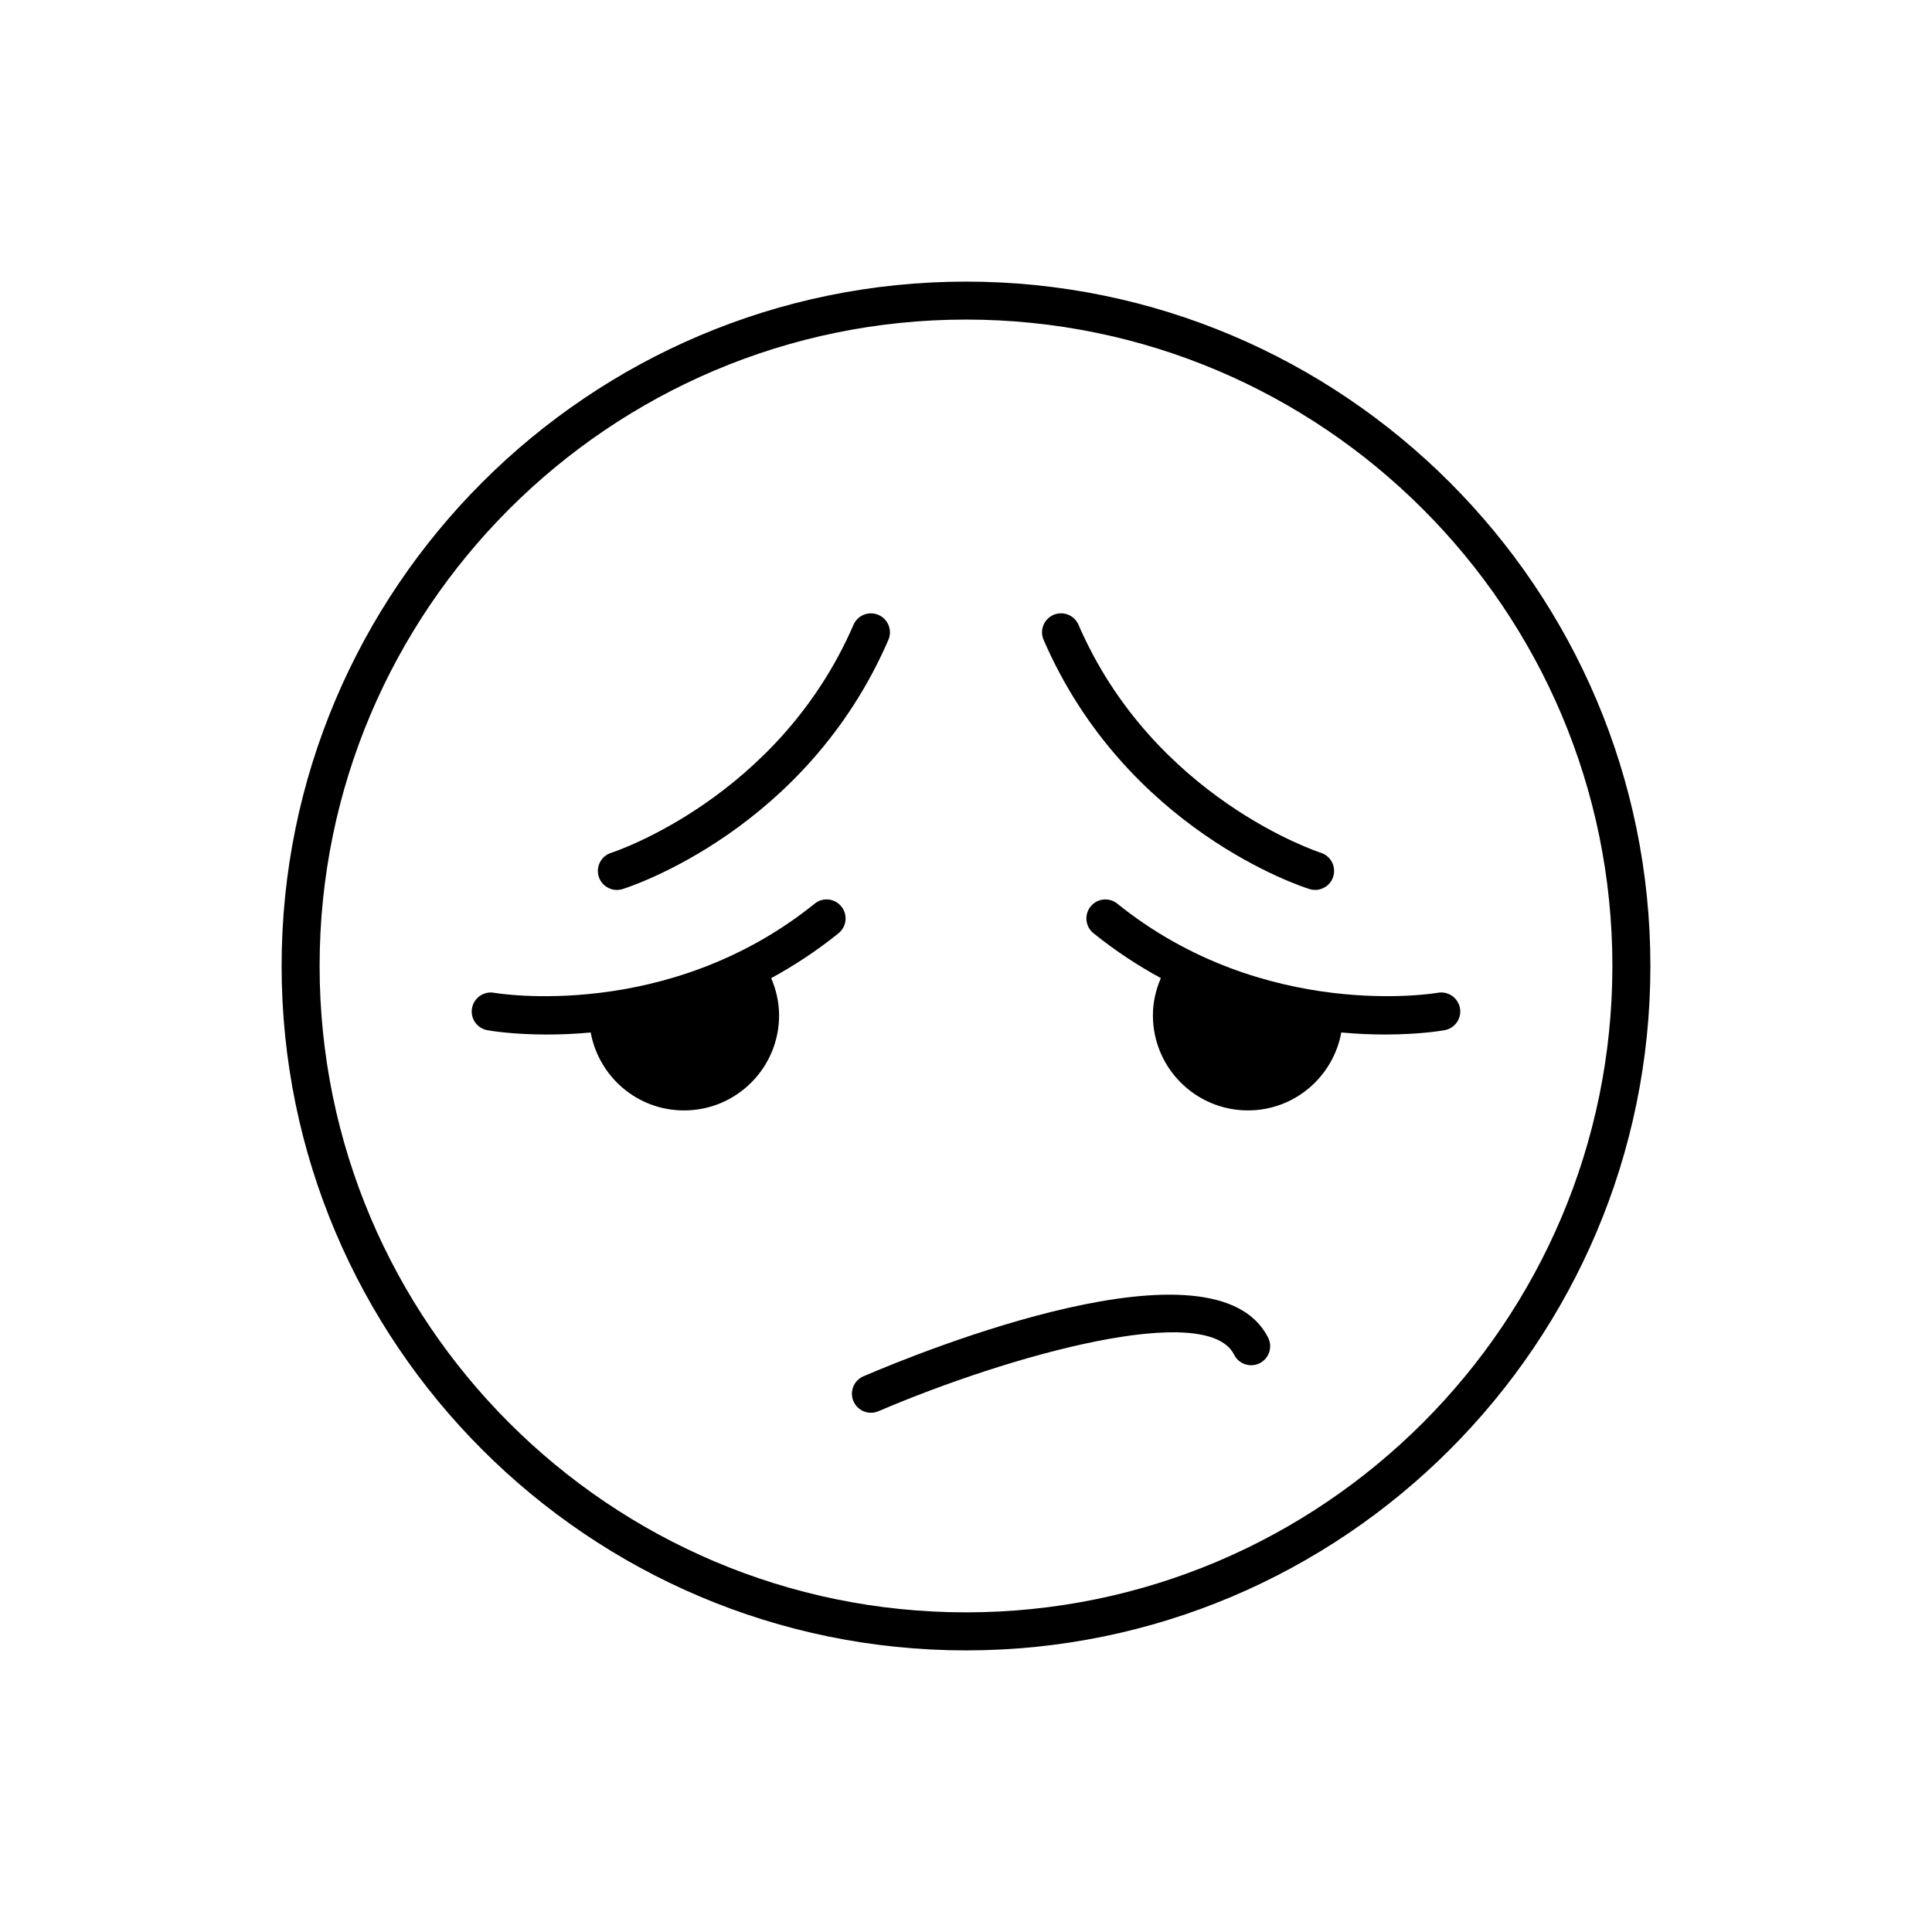 <?xml version="1.0" encoding="UTF-8"?>
<!-- Uploaded to: ICON Repo, www.iconrepo.com, Generator: ICON Repo Mixer Tools -->
<svg fill="#000000" width="800px" height="800px" version="1.1" viewBox="144 144 512 512" xmlns="http://www.w3.org/2000/svg">
 <g>
  <path d="m359.9 383.48c-38.988 31.426-84.5 23.715-84.953 23.617-2.727-0.484-5.356 1.328-5.856 4.066-0.5 2.734 1.316 5.356 4.051 5.848 0.684 0.125 6.606 1.152 15.785 1.152 3.445 0 7.356-0.145 11.617-0.539 2.144 11.738 12.379 20.652 24.73 20.652 13.91 0 25.191-11.273 25.191-25.191 0-3.516-0.789-6.828-2.102-9.863 5.969-3.254 11.965-7.148 17.855-11.895 2.168-1.75 2.508-4.918 0.762-7.082-1.75-2.184-4.918-2.523-7.082-0.766z"/>
  <path d="m400 218.63c-100.01 0-181.37 81.359-181.37 181.37s81.359 181.37 181.37 181.37 181.37-81.359 181.37-181.37-81.363-181.37-181.37-181.37zm0 352.66c-94.453 0-171.3-76.84-171.3-171.3 0-94.453 76.84-171.3 171.3-171.3 94.453 0 171.3 76.84 171.3 171.3-0.004 94.457-76.844 171.3-171.3 171.3z"/>
  <path d="m440.1 383.48c-2.168-1.754-5.336-1.406-7.082 0.754-1.742 2.172-1.406 5.34 0.762 7.082 5.891 4.746 11.887 8.641 17.855 11.891-1.309 3.043-2.102 6.352-2.102 9.871 0 13.914 11.281 25.191 25.191 25.191 12.352 0 22.586-8.914 24.73-20.652 4.262 0.395 8.172 0.539 11.617 0.539 9.18 0 15.098-1.023 15.785-1.152 2.731-0.5 4.543-3.113 4.051-5.848-0.5-2.734-3.129-4.551-5.856-4.066-0.449 0.094-45.961 7.812-84.953-23.609z"/>
  <path d="m491.02 379.61c0.5 0.156 1.008 0.23 1.5 0.23 2.141 0 4.125-1.375 4.801-3.527 0.836-2.648-0.641-5.481-3.289-6.316-0.438-0.137-44.316-14.469-64.219-60.426-1.102-2.551-4.07-3.719-6.625-2.625-2.555 1.109-3.727 4.074-2.621 6.625 21.797 50.32 68.473 65.426 70.453 66.039z"/>
  <path d="m307.48 379.85c0.5 0 1.004-0.074 1.5-0.23 1.98-0.613 48.656-15.719 70.449-66.035 1.109-2.555-0.066-5.523-2.621-6.625-2.559-1.102-5.523 0.07-6.625 2.625-19.906 45.957-63.777 60.289-64.219 60.426-2.648 0.836-4.125 3.668-3.289 6.316 0.676 2.148 2.656 3.523 4.805 3.523z"/>
  <path d="m372.82 508.73c-2.555 1.098-3.742 4.055-2.644 6.613 0.816 1.91 2.672 3.055 4.629 3.055 0.66 0 1.336-0.125 1.984-0.406 34.797-14.898 87.062-29.391 94.27-14.973 1.246 2.488 4.262 3.492 6.762 2.254 2.488-1.246 3.496-4.273 2.254-6.762-14.02-28.035-91.805 3.594-107.25 10.219z"/>
 </g>
</svg>